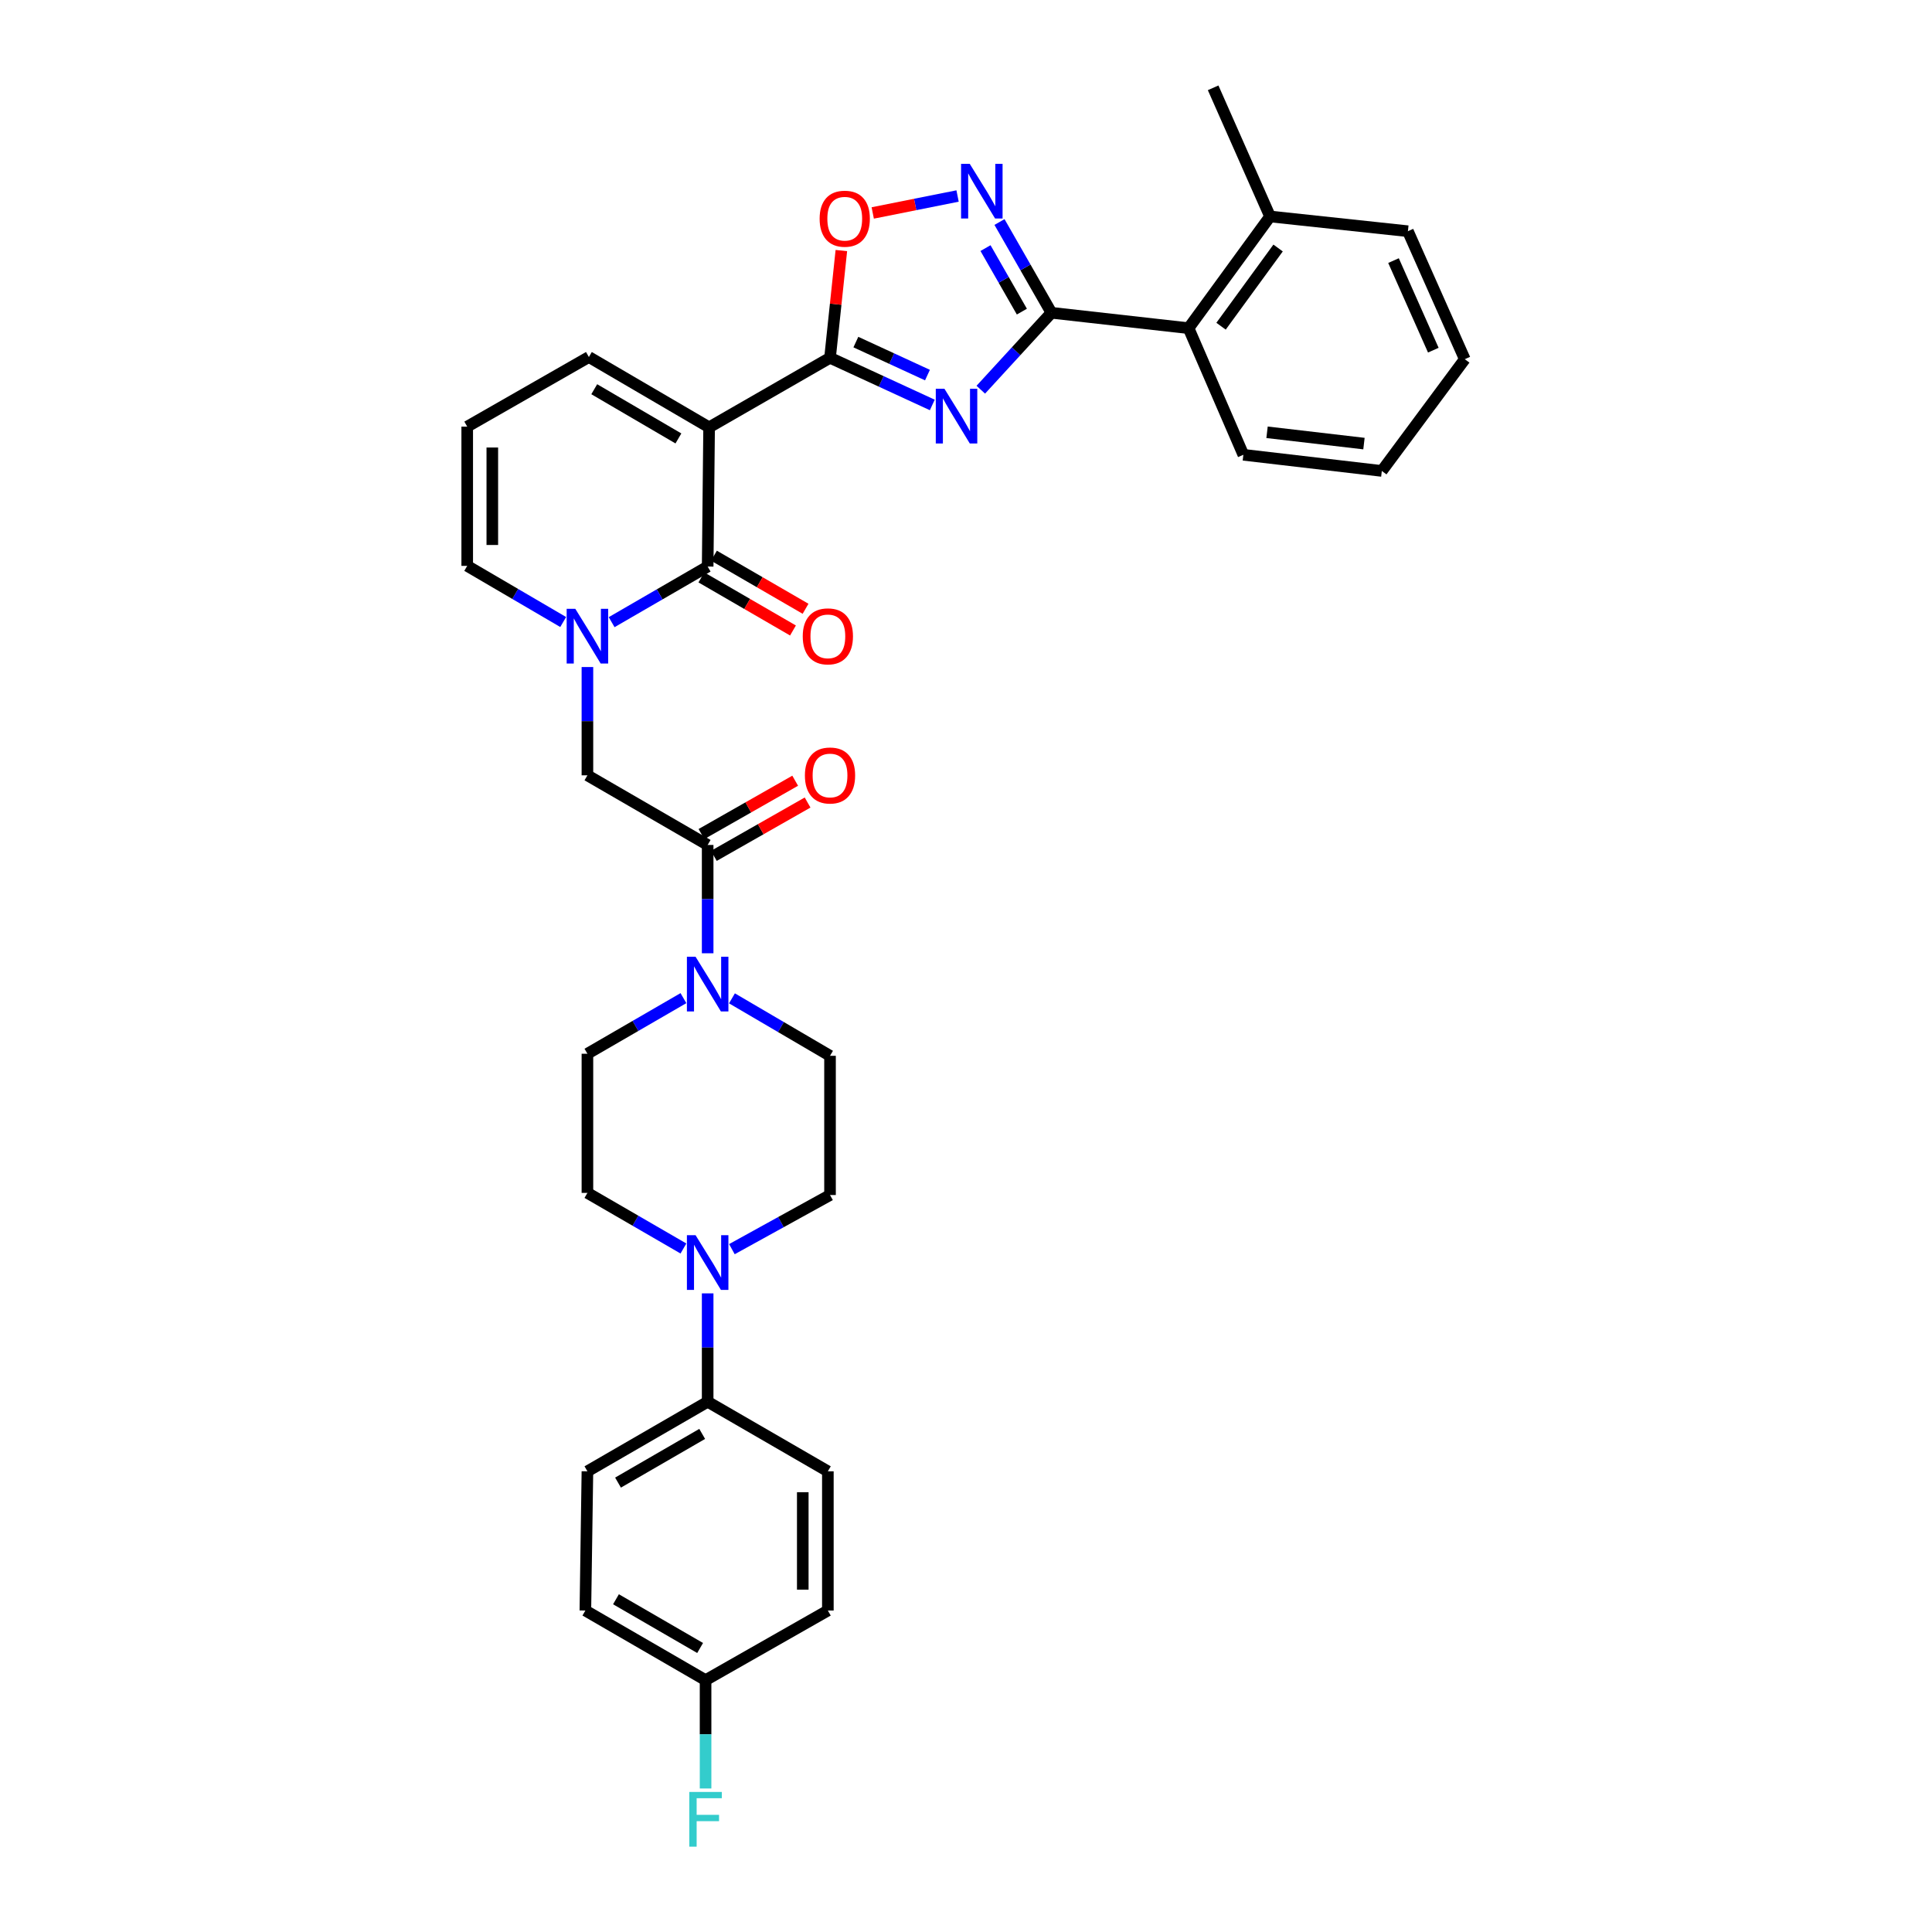 <?xml version='1.0' encoding='iso-8859-1'?>
<svg version='1.1' baseProfile='full'
              xmlns='http://www.w3.org/2000/svg'
                      xmlns:rdkit='http://www.rdkit.org/xml'
                      xmlns:xlink='http://www.w3.org/1999/xlink'
                  xml:space='preserve'
width='1000px' height='1000px' viewBox='0 0 1000 1000'>
<!-- END OF HEADER -->
<rect style='opacity:1.0;fill:#FFFFFF;stroke:none' width='1000' height='1000' x='0' y='0'> </rect>
<path class='bond-1' d='M 367.034,221.184 L 429.617,185.195' style='fill:none;fill-rule:evenodd;stroke:#000000;stroke-width:6px;stroke-linecap:butt;stroke-linejoin:miter;stroke-opacity:1' />
<path class='bond-2' d='M 367.034,221.184 L 366.284,293.247' style='fill:none;fill-rule:evenodd;stroke:#000000;stroke-width:6px;stroke-linecap:butt;stroke-linejoin:miter;stroke-opacity:1' />
<path class='bond-12' d='M 367.034,221.184 L 304.805,184.791' style='fill:none;fill-rule:evenodd;stroke:#000000;stroke-width:6px;stroke-linecap:butt;stroke-linejoin:miter;stroke-opacity:1' />
<path class='bond-12' d='M 351.144,226.935 L 307.583,201.461' style='fill:none;fill-rule:evenodd;stroke:#000000;stroke-width:6px;stroke-linecap:butt;stroke-linejoin:miter;stroke-opacity:1' />
<path class='bond-0' d='M 482.558,209.601 L 456.088,197.398' style='fill:none;fill-rule:evenodd;stroke:#0000FF;stroke-width:6px;stroke-linecap:butt;stroke-linejoin:miter;stroke-opacity:1' />
<path class='bond-0' d='M 456.088,197.398 L 429.617,185.195' style='fill:none;fill-rule:evenodd;stroke:#000000;stroke-width:6px;stroke-linecap:butt;stroke-linejoin:miter;stroke-opacity:1' />
<path class='bond-0' d='M 480.054,194.146 L 461.525,185.604' style='fill:none;fill-rule:evenodd;stroke:#0000FF;stroke-width:6px;stroke-linecap:butt;stroke-linejoin:miter;stroke-opacity:1' />
<path class='bond-0' d='M 461.525,185.604 L 442.996,177.062' style='fill:none;fill-rule:evenodd;stroke:#000000;stroke-width:6px;stroke-linecap:butt;stroke-linejoin:miter;stroke-opacity:1' />
<path class='bond-3' d='M 507.657,201.709 L 525.939,181.8' style='fill:none;fill-rule:evenodd;stroke:#0000FF;stroke-width:6px;stroke-linecap:butt;stroke-linejoin:miter;stroke-opacity:1' />
<path class='bond-3' d='M 525.939,181.8 L 544.221,161.891' style='fill:none;fill-rule:evenodd;stroke:#000000;stroke-width:6px;stroke-linecap:butt;stroke-linejoin:miter;stroke-opacity:1' />
<path class='bond-6' d='M 429.617,185.195 L 432.551,157.442' style='fill:none;fill-rule:evenodd;stroke:#000000;stroke-width:6px;stroke-linecap:butt;stroke-linejoin:miter;stroke-opacity:1' />
<path class='bond-6' d='M 432.551,157.442 L 435.485,129.689' style='fill:none;fill-rule:evenodd;stroke:#FF0000;stroke-width:6px;stroke-linecap:butt;stroke-linejoin:miter;stroke-opacity:1' />
<path class='bond-4' d='M 366.284,293.247 L 341.435,307.639' style='fill:none;fill-rule:evenodd;stroke:#000000;stroke-width:6px;stroke-linecap:butt;stroke-linejoin:miter;stroke-opacity:1' />
<path class='bond-4' d='M 341.435,307.639 L 316.585,322.032' style='fill:none;fill-rule:evenodd;stroke:#0000FF;stroke-width:6px;stroke-linecap:butt;stroke-linejoin:miter;stroke-opacity:1' />
<path class='bond-15' d='M 363.029,298.866 L 386.738,312.602' style='fill:none;fill-rule:evenodd;stroke:#000000;stroke-width:6px;stroke-linecap:butt;stroke-linejoin:miter;stroke-opacity:1' />
<path class='bond-15' d='M 386.738,312.602 L 410.446,326.339' style='fill:none;fill-rule:evenodd;stroke:#FF0000;stroke-width:6px;stroke-linecap:butt;stroke-linejoin:miter;stroke-opacity:1' />
<path class='bond-15' d='M 369.539,287.629 L 393.248,301.365' style='fill:none;fill-rule:evenodd;stroke:#000000;stroke-width:6px;stroke-linecap:butt;stroke-linejoin:miter;stroke-opacity:1' />
<path class='bond-15' d='M 393.248,301.365 L 416.957,315.101' style='fill:none;fill-rule:evenodd;stroke:#FF0000;stroke-width:6px;stroke-linecap:butt;stroke-linejoin:miter;stroke-opacity:1' />
<path class='bond-11' d='M 544.221,161.891 L 615.195,169.863' style='fill:none;fill-rule:evenodd;stroke:#000000;stroke-width:6px;stroke-linecap:butt;stroke-linejoin:miter;stroke-opacity:1' />
<path class='bond-35' d='M 544.221,161.891 L 530.777,138.405' style='fill:none;fill-rule:evenodd;stroke:#000000;stroke-width:6px;stroke-linecap:butt;stroke-linejoin:miter;stroke-opacity:1' />
<path class='bond-35' d='M 530.777,138.405 L 517.333,114.92' style='fill:none;fill-rule:evenodd;stroke:#0000FF;stroke-width:6px;stroke-linecap:butt;stroke-linejoin:miter;stroke-opacity:1' />
<path class='bond-35' d='M 528.917,161.297 L 519.506,144.857' style='fill:none;fill-rule:evenodd;stroke:#000000;stroke-width:6px;stroke-linecap:butt;stroke-linejoin:miter;stroke-opacity:1' />
<path class='bond-35' d='M 519.506,144.857 L 510.095,128.417' style='fill:none;fill-rule:evenodd;stroke:#0000FF;stroke-width:6px;stroke-linecap:butt;stroke-linejoin:miter;stroke-opacity:1' />
<path class='bond-10' d='M 304.047,345.254 L 304.047,373.28' style='fill:none;fill-rule:evenodd;stroke:#0000FF;stroke-width:6px;stroke-linecap:butt;stroke-linejoin:miter;stroke-opacity:1' />
<path class='bond-10' d='M 304.047,373.28 L 304.047,401.306' style='fill:none;fill-rule:evenodd;stroke:#000000;stroke-width:6px;stroke-linecap:butt;stroke-linejoin:miter;stroke-opacity:1' />
<path class='bond-34' d='M 291.505,321.955 L 266.669,307.425' style='fill:none;fill-rule:evenodd;stroke:#0000FF;stroke-width:6px;stroke-linecap:butt;stroke-linejoin:miter;stroke-opacity:1' />
<path class='bond-34' d='M 266.669,307.425 L 241.832,292.894' style='fill:none;fill-rule:evenodd;stroke:#000000;stroke-width:6px;stroke-linecap:butt;stroke-linejoin:miter;stroke-opacity:1' />
<path class='bond-5' d='M 495.64,101.453 L 473.683,105.838' style='fill:none;fill-rule:evenodd;stroke:#0000FF;stroke-width:6px;stroke-linecap:butt;stroke-linejoin:miter;stroke-opacity:1' />
<path class='bond-5' d='M 473.683,105.838 L 451.725,110.223' style='fill:none;fill-rule:evenodd;stroke:#FF0000;stroke-width:6px;stroke-linecap:butt;stroke-linejoin:miter;stroke-opacity:1' />
<path class='bond-7' d='M 366.284,437.353 L 304.047,401.306' style='fill:none;fill-rule:evenodd;stroke:#000000;stroke-width:6px;stroke-linecap:butt;stroke-linejoin:miter;stroke-opacity:1' />
<path class='bond-8' d='M 366.284,437.353 L 366.284,465.383' style='fill:none;fill-rule:evenodd;stroke:#000000;stroke-width:6px;stroke-linecap:butt;stroke-linejoin:miter;stroke-opacity:1' />
<path class='bond-8' d='M 366.284,465.383 L 366.284,493.413' style='fill:none;fill-rule:evenodd;stroke:#0000FF;stroke-width:6px;stroke-linecap:butt;stroke-linejoin:miter;stroke-opacity:1' />
<path class='bond-21' d='M 369.496,442.996 L 393.752,429.191' style='fill:none;fill-rule:evenodd;stroke:#000000;stroke-width:6px;stroke-linecap:butt;stroke-linejoin:miter;stroke-opacity:1' />
<path class='bond-21' d='M 393.752,429.191 L 418.008,415.386' style='fill:none;fill-rule:evenodd;stroke:#FF0000;stroke-width:6px;stroke-linecap:butt;stroke-linejoin:miter;stroke-opacity:1' />
<path class='bond-21' d='M 363.072,431.709 L 387.328,417.904' style='fill:none;fill-rule:evenodd;stroke:#000000;stroke-width:6px;stroke-linecap:butt;stroke-linejoin:miter;stroke-opacity:1' />
<path class='bond-21' d='M 387.328,417.904 L 411.584,404.099' style='fill:none;fill-rule:evenodd;stroke:#FF0000;stroke-width:6px;stroke-linecap:butt;stroke-linejoin:miter;stroke-opacity:1' />
<path class='bond-17' d='M 378.859,516.742 L 404.238,531.615' style='fill:none;fill-rule:evenodd;stroke:#0000FF;stroke-width:6px;stroke-linecap:butt;stroke-linejoin:miter;stroke-opacity:1' />
<path class='bond-17' d='M 404.238,531.615 L 429.617,546.487' style='fill:none;fill-rule:evenodd;stroke:#000000;stroke-width:6px;stroke-linecap:butt;stroke-linejoin:miter;stroke-opacity:1' />
<path class='bond-18' d='M 353.746,516.635 L 328.897,531.027' style='fill:none;fill-rule:evenodd;stroke:#0000FF;stroke-width:6px;stroke-linecap:butt;stroke-linejoin:miter;stroke-opacity:1' />
<path class='bond-18' d='M 328.897,531.027 L 304.047,545.419' style='fill:none;fill-rule:evenodd;stroke:#000000;stroke-width:6px;stroke-linecap:butt;stroke-linejoin:miter;stroke-opacity:1' />
<path class='bond-9' d='M 353.746,646.224 L 328.897,631.832' style='fill:none;fill-rule:evenodd;stroke:#0000FF;stroke-width:6px;stroke-linecap:butt;stroke-linejoin:miter;stroke-opacity:1' />
<path class='bond-9' d='M 328.897,631.832 L 304.047,617.44' style='fill:none;fill-rule:evenodd;stroke:#000000;stroke-width:6px;stroke-linecap:butt;stroke-linejoin:miter;stroke-opacity:1' />
<path class='bond-14' d='M 366.284,669.447 L 366.284,697.498' style='fill:none;fill-rule:evenodd;stroke:#0000FF;stroke-width:6px;stroke-linecap:butt;stroke-linejoin:miter;stroke-opacity:1' />
<path class='bond-14' d='M 366.284,697.498 L 366.284,725.549' style='fill:none;fill-rule:evenodd;stroke:#000000;stroke-width:6px;stroke-linecap:butt;stroke-linejoin:miter;stroke-opacity:1' />
<path class='bond-36' d='M 378.832,646.563 L 404.225,632.553' style='fill:none;fill-rule:evenodd;stroke:#0000FF;stroke-width:6px;stroke-linecap:butt;stroke-linejoin:miter;stroke-opacity:1' />
<path class='bond-36' d='M 404.225,632.553 L 429.617,618.543' style='fill:none;fill-rule:evenodd;stroke:#000000;stroke-width:6px;stroke-linecap:butt;stroke-linejoin:miter;stroke-opacity:1' />
<path class='bond-22' d='M 615.195,169.863 L 657.374,112.042' style='fill:none;fill-rule:evenodd;stroke:#000000;stroke-width:6px;stroke-linecap:butt;stroke-linejoin:miter;stroke-opacity:1' />
<path class='bond-22' d='M 632.014,168.844 L 661.539,128.369' style='fill:none;fill-rule:evenodd;stroke:#000000;stroke-width:6px;stroke-linecap:butt;stroke-linejoin:miter;stroke-opacity:1' />
<path class='bond-29' d='M 615.195,169.863 L 643.564,235.397' style='fill:none;fill-rule:evenodd;stroke:#000000;stroke-width:6px;stroke-linecap:butt;stroke-linejoin:miter;stroke-opacity:1' />
<path class='bond-16' d='M 304.805,184.791 L 241.832,220.823' style='fill:none;fill-rule:evenodd;stroke:#000000;stroke-width:6px;stroke-linecap:butt;stroke-linejoin:miter;stroke-opacity:1' />
<path class='bond-13' d='M 241.832,292.894 L 241.832,220.823' style='fill:none;fill-rule:evenodd;stroke:#000000;stroke-width:6px;stroke-linecap:butt;stroke-linejoin:miter;stroke-opacity:1' />
<path class='bond-13' d='M 254.819,282.083 L 254.819,231.633' style='fill:none;fill-rule:evenodd;stroke:#000000;stroke-width:6px;stroke-linecap:butt;stroke-linejoin:miter;stroke-opacity:1' />
<path class='bond-23' d='M 366.284,725.549 L 304.047,761.552' style='fill:none;fill-rule:evenodd;stroke:#000000;stroke-width:6px;stroke-linecap:butt;stroke-linejoin:miter;stroke-opacity:1' />
<path class='bond-23' d='M 363.452,742.191 L 319.886,767.393' style='fill:none;fill-rule:evenodd;stroke:#000000;stroke-width:6px;stroke-linecap:butt;stroke-linejoin:miter;stroke-opacity:1' />
<path class='bond-24' d='M 366.284,725.549 L 428.499,761.552' style='fill:none;fill-rule:evenodd;stroke:#000000;stroke-width:6px;stroke-linecap:butt;stroke-linejoin:miter;stroke-opacity:1' />
<path class='bond-19' d='M 429.617,546.487 L 429.617,618.543' style='fill:none;fill-rule:evenodd;stroke:#000000;stroke-width:6px;stroke-linecap:butt;stroke-linejoin:miter;stroke-opacity:1' />
<path class='bond-20' d='M 304.047,545.419 L 304.047,617.44' style='fill:none;fill-rule:evenodd;stroke:#000000;stroke-width:6px;stroke-linecap:butt;stroke-linejoin:miter;stroke-opacity:1' />
<path class='bond-30' d='M 657.374,112.042 L 627.922,45.455' style='fill:none;fill-rule:evenodd;stroke:#000000;stroke-width:6px;stroke-linecap:butt;stroke-linejoin:miter;stroke-opacity:1' />
<path class='bond-31' d='M 657.374,112.042 L 728.731,119.675' style='fill:none;fill-rule:evenodd;stroke:#000000;stroke-width:6px;stroke-linecap:butt;stroke-linejoin:miter;stroke-opacity:1' />
<path class='bond-26' d='M 304.047,761.552 L 302.987,833.609' style='fill:none;fill-rule:evenodd;stroke:#000000;stroke-width:6px;stroke-linecap:butt;stroke-linejoin:miter;stroke-opacity:1' />
<path class='bond-27' d='M 428.499,761.552 L 428.499,833.609' style='fill:none;fill-rule:evenodd;stroke:#000000;stroke-width:6px;stroke-linecap:butt;stroke-linejoin:miter;stroke-opacity:1' />
<path class='bond-27' d='M 415.512,772.361 L 415.512,822.8' style='fill:none;fill-rule:evenodd;stroke:#000000;stroke-width:6px;stroke-linecap:butt;stroke-linejoin:miter;stroke-opacity:1' />
<path class='bond-25' d='M 365.202,869.641 L 428.499,833.609' style='fill:none;fill-rule:evenodd;stroke:#000000;stroke-width:6px;stroke-linecap:butt;stroke-linejoin:miter;stroke-opacity:1' />
<path class='bond-28' d='M 365.202,869.641 L 365.202,897.677' style='fill:none;fill-rule:evenodd;stroke:#000000;stroke-width:6px;stroke-linecap:butt;stroke-linejoin:miter;stroke-opacity:1' />
<path class='bond-28' d='M 365.202,897.677 L 365.202,925.714' style='fill:none;fill-rule:evenodd;stroke:#33CCCC;stroke-width:6px;stroke-linecap:butt;stroke-linejoin:miter;stroke-opacity:1' />
<path class='bond-38' d='M 365.202,869.641 L 302.987,833.609' style='fill:none;fill-rule:evenodd;stroke:#000000;stroke-width:6px;stroke-linecap:butt;stroke-linejoin:miter;stroke-opacity:1' />
<path class='bond-38' d='M 362.378,852.997 L 318.828,827.775' style='fill:none;fill-rule:evenodd;stroke:#000000;stroke-width:6px;stroke-linecap:butt;stroke-linejoin:miter;stroke-opacity:1' />
<path class='bond-32' d='M 643.564,235.397 L 715.231,243.759' style='fill:none;fill-rule:evenodd;stroke:#000000;stroke-width:6px;stroke-linecap:butt;stroke-linejoin:miter;stroke-opacity:1' />
<path class='bond-32' d='M 655.82,223.752 L 705.986,229.605' style='fill:none;fill-rule:evenodd;stroke:#000000;stroke-width:6px;stroke-linecap:butt;stroke-linejoin:miter;stroke-opacity:1' />
<path class='bond-37' d='M 728.731,119.675 L 758.168,185.909' style='fill:none;fill-rule:evenodd;stroke:#000000;stroke-width:6px;stroke-linecap:butt;stroke-linejoin:miter;stroke-opacity:1' />
<path class='bond-37' d='M 721.278,134.885 L 741.884,181.249' style='fill:none;fill-rule:evenodd;stroke:#000000;stroke-width:6px;stroke-linecap:butt;stroke-linejoin:miter;stroke-opacity:1' />
<path class='bond-33' d='M 715.231,243.759 L 758.168,185.909' style='fill:none;fill-rule:evenodd;stroke:#000000;stroke-width:6px;stroke-linecap:butt;stroke-linejoin:miter;stroke-opacity:1' />
<path  class='atom-1' d='M 488.841 201.223
L 498.121 216.223
Q 499.041 217.703, 500.521 220.383
Q 502.001 223.063, 502.081 223.223
L 502.081 201.223
L 505.841 201.223
L 505.841 229.543
L 501.961 229.543
L 492.001 213.143
Q 490.841 211.223, 489.601 209.023
Q 488.401 206.823, 488.041 206.143
L 488.041 229.543
L 484.361 229.543
L 484.361 201.223
L 488.841 201.223
' fill='#0000FF'/>
<path  class='atom-5' d='M 297.787 315.133
L 307.067 330.133
Q 307.987 331.613, 309.467 334.293
Q 310.947 336.973, 311.027 337.133
L 311.027 315.133
L 314.787 315.133
L 314.787 343.453
L 310.907 343.453
L 300.947 327.053
Q 299.787 325.133, 298.547 322.933
Q 297.347 320.733, 296.987 320.053
L 296.987 343.453
L 293.307 343.453
L 293.307 315.133
L 297.787 315.133
' fill='#0000FF'/>
<path  class='atom-6' d='M 501.929 84.787
L 511.209 99.787
Q 512.129 101.267, 513.609 103.947
Q 515.089 106.627, 515.169 106.787
L 515.169 84.787
L 518.929 84.787
L 518.929 113.107
L 515.049 113.107
L 505.089 96.707
Q 503.929 94.787, 502.689 92.587
Q 501.489 90.387, 501.129 89.707
L 501.129 113.107
L 497.449 113.107
L 497.449 84.787
L 501.929 84.787
' fill='#0000FF'/>
<path  class='atom-7' d='M 424.237 113.197
Q 424.237 106.397, 427.597 102.597
Q 430.957 98.797, 437.237 98.797
Q 443.517 98.797, 446.877 102.597
Q 450.237 106.397, 450.237 113.197
Q 450.237 120.077, 446.837 123.997
Q 443.437 127.877, 437.237 127.877
Q 430.997 127.877, 427.597 123.997
Q 424.237 120.117, 424.237 113.197
M 437.237 124.677
Q 441.557 124.677, 443.877 121.797
Q 446.237 118.877, 446.237 113.197
Q 446.237 107.637, 443.877 104.837
Q 441.557 101.997, 437.237 101.997
Q 432.917 101.997, 430.557 104.797
Q 428.237 107.597, 428.237 113.197
Q 428.237 118.917, 430.557 121.797
Q 432.917 124.677, 437.237 124.677
' fill='#FF0000'/>
<path  class='atom-9' d='M 360.024 495.213
L 369.304 510.213
Q 370.224 511.693, 371.704 514.373
Q 373.184 517.053, 373.264 517.213
L 373.264 495.213
L 377.024 495.213
L 377.024 523.533
L 373.144 523.533
L 363.184 507.133
Q 362.024 505.213, 360.784 503.013
Q 359.584 500.813, 359.224 500.133
L 359.224 523.533
L 355.544 523.533
L 355.544 495.213
L 360.024 495.213
' fill='#0000FF'/>
<path  class='atom-10' d='M 360.024 639.326
L 369.304 654.326
Q 370.224 655.806, 371.704 658.486
Q 373.184 661.166, 373.264 661.326
L 373.264 639.326
L 377.024 639.326
L 377.024 667.646
L 373.144 667.646
L 363.184 651.246
Q 362.024 649.326, 360.784 647.126
Q 359.584 644.926, 359.224 644.246
L 359.224 667.646
L 355.544 667.646
L 355.544 639.326
L 360.024 639.326
' fill='#0000FF'/>
<path  class='atom-16' d='M 415.499 329.373
Q 415.499 322.573, 418.859 318.773
Q 422.219 314.973, 428.499 314.973
Q 434.779 314.973, 438.139 318.773
Q 441.499 322.573, 441.499 329.373
Q 441.499 336.253, 438.099 340.173
Q 434.699 344.053, 428.499 344.053
Q 422.259 344.053, 418.859 340.173
Q 415.499 336.293, 415.499 329.373
M 428.499 340.853
Q 432.819 340.853, 435.139 337.973
Q 437.499 335.053, 437.499 329.373
Q 437.499 323.813, 435.139 321.013
Q 432.819 318.173, 428.499 318.173
Q 424.179 318.173, 421.819 320.973
Q 419.499 323.773, 419.499 329.373
Q 419.499 335.093, 421.819 337.973
Q 424.179 340.853, 428.499 340.853
' fill='#FF0000'/>
<path  class='atom-22' d='M 416.617 401.386
Q 416.617 394.586, 419.977 390.786
Q 423.337 386.986, 429.617 386.986
Q 435.897 386.986, 439.257 390.786
Q 442.617 394.586, 442.617 401.386
Q 442.617 408.266, 439.217 412.186
Q 435.817 416.066, 429.617 416.066
Q 423.377 416.066, 419.977 412.186
Q 416.617 408.306, 416.617 401.386
M 429.617 412.866
Q 433.937 412.866, 436.257 409.986
Q 438.617 407.066, 438.617 401.386
Q 438.617 395.826, 436.257 393.026
Q 433.937 390.186, 429.617 390.186
Q 425.297 390.186, 422.937 392.986
Q 420.617 395.786, 420.617 401.386
Q 420.617 407.106, 422.937 409.986
Q 425.297 412.866, 429.617 412.866
' fill='#FF0000'/>
<path  class='atom-29' d='M 356.782 927.515
L 373.622 927.515
L 373.622 930.755
L 360.582 930.755
L 360.582 939.355
L 372.182 939.355
L 372.182 942.635
L 360.582 942.635
L 360.582 955.835
L 356.782 955.835
L 356.782 927.515
' fill='#33CCCC'/>
</svg>

